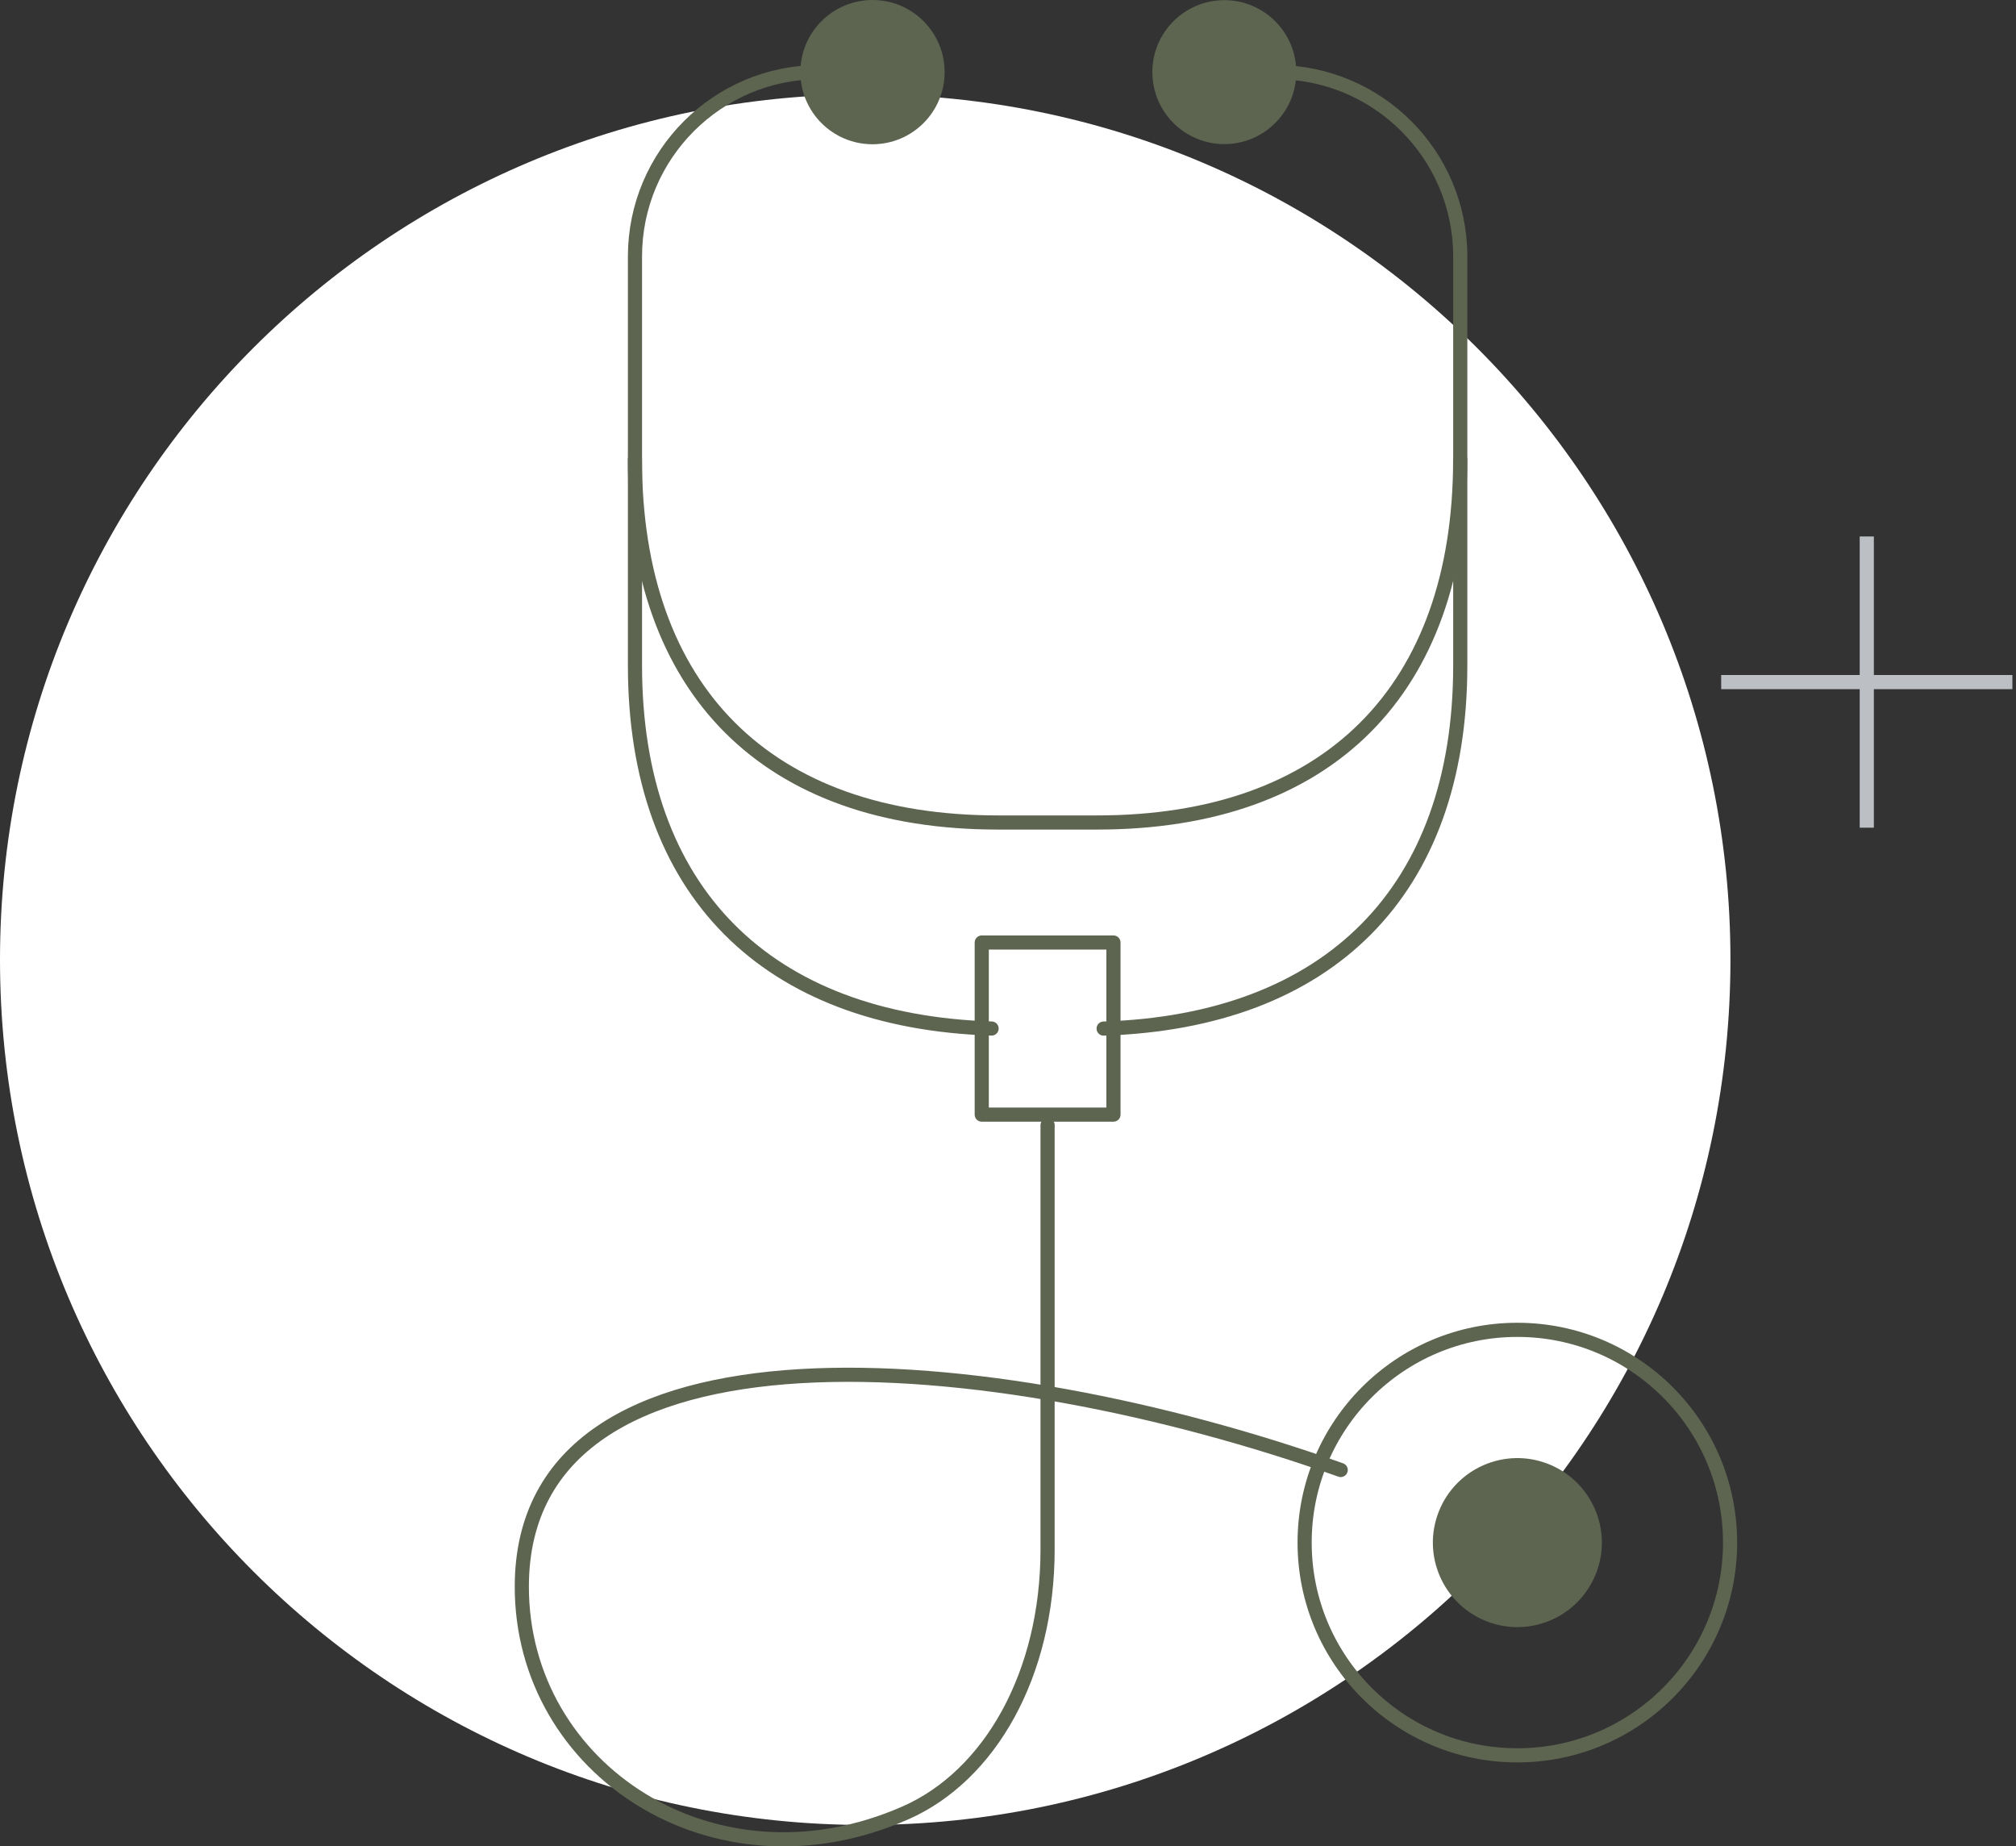 <svg fill="none" height="261" viewBox="0 0 285 261" width="285" xmlns="http://www.w3.org/2000/svg"><rect x="0" y="0" width="285" height="261" fill="#333333" stroke="none"/><path d="m243.322 96.418h41.167" stroke="#bcc0c4" stroke-miterlimit="10" stroke-width="2"/><path d="m263.905 117.001v-41.166" stroke="#bcc0c4" stroke-miterlimit="10" stroke-width="2"/><path d="m122.315 257.973c67.553 0 122.316-54.762 122.316-122.315 0-67.553-54.763-122.316-122.316-122.316-67.552 0-122.315 54.763-122.315 122.316 0 67.553 54.763 122.315 122.315 122.315z" fill="#fff"/><g stroke="#5d6551" stroke-linecap="round" stroke-linejoin="round" stroke-miterlimit="10" stroke-width="2"><path d="m140.179 145.39c-31.75-1.014-50.414-19.326-50.414-51.325v-57.809c0-14.393 11.666-26.067 26.067-26.067"/><path d="m180.367 10.196c14.394 0 26.068 11.666 26.068 26.067v57.809c0 31.992-18.665 50.311-50.414 51.325"/><path d="m206.427 64.94c0 32.632-18.687 51.326-51.318 51.326h-14.026c-32.632 0-51.326-18.687-51.326-51.326"/></g><path d="m113.148 10.196c0-5.631 4.565-10.196 10.196-10.196s10.196 4.565 10.196 10.196c0 5.631-4.565 10.196-10.196 10.196s-10.196-4.565-10.196-10.196z" fill="#5d6551"/><path d="m173.082 20.37c5.619 0 10.174-4.555 10.174-10.174 0-5.619-4.555-10.174-10.174-10.174s-10.174 4.555-10.174 10.174c0 5.619 4.555 10.174 10.174 10.174z" fill="#5d6551"/><path d="m138.789 145.332v-12.1h18.62v24.325h-18.62z" stroke="#5d6551" stroke-linecap="round" stroke-linejoin="round" stroke-miterlimit="10" stroke-width="2"/><path d="m148.096 159.034v59.978c0 17.687-8.167 31.999-20.083 37.248-26.935 11.865-54.296-6.042-54.244-32.029.081-39.703 66.41-34.028 115.765-16.437" stroke="#5d6551" stroke-linecap="round" stroke-linejoin="round" stroke-miterlimit="10" stroke-width="2"/><path d="m184.433 218.057c0-16.614 13.467-30.074 30.073-30.074 16.614 0 30.074 13.468 30.074 30.074 0 16.613-13.468 30.073-30.074 30.073-16.606.008-30.073-13.46-30.073-30.073z" stroke="#5d6551" stroke-linecap="round" stroke-linejoin="round" stroke-miterlimit="10" stroke-width="2"/><path d="m203.406 213.66c2.426-6.131 9.372-9.137 15.503-6.704s9.13 9.373 6.705 15.504c-2.434 6.13-9.373 9.137-15.504 6.704s-9.137-9.373-6.704-15.504z" fill="#5d6551"/></svg>